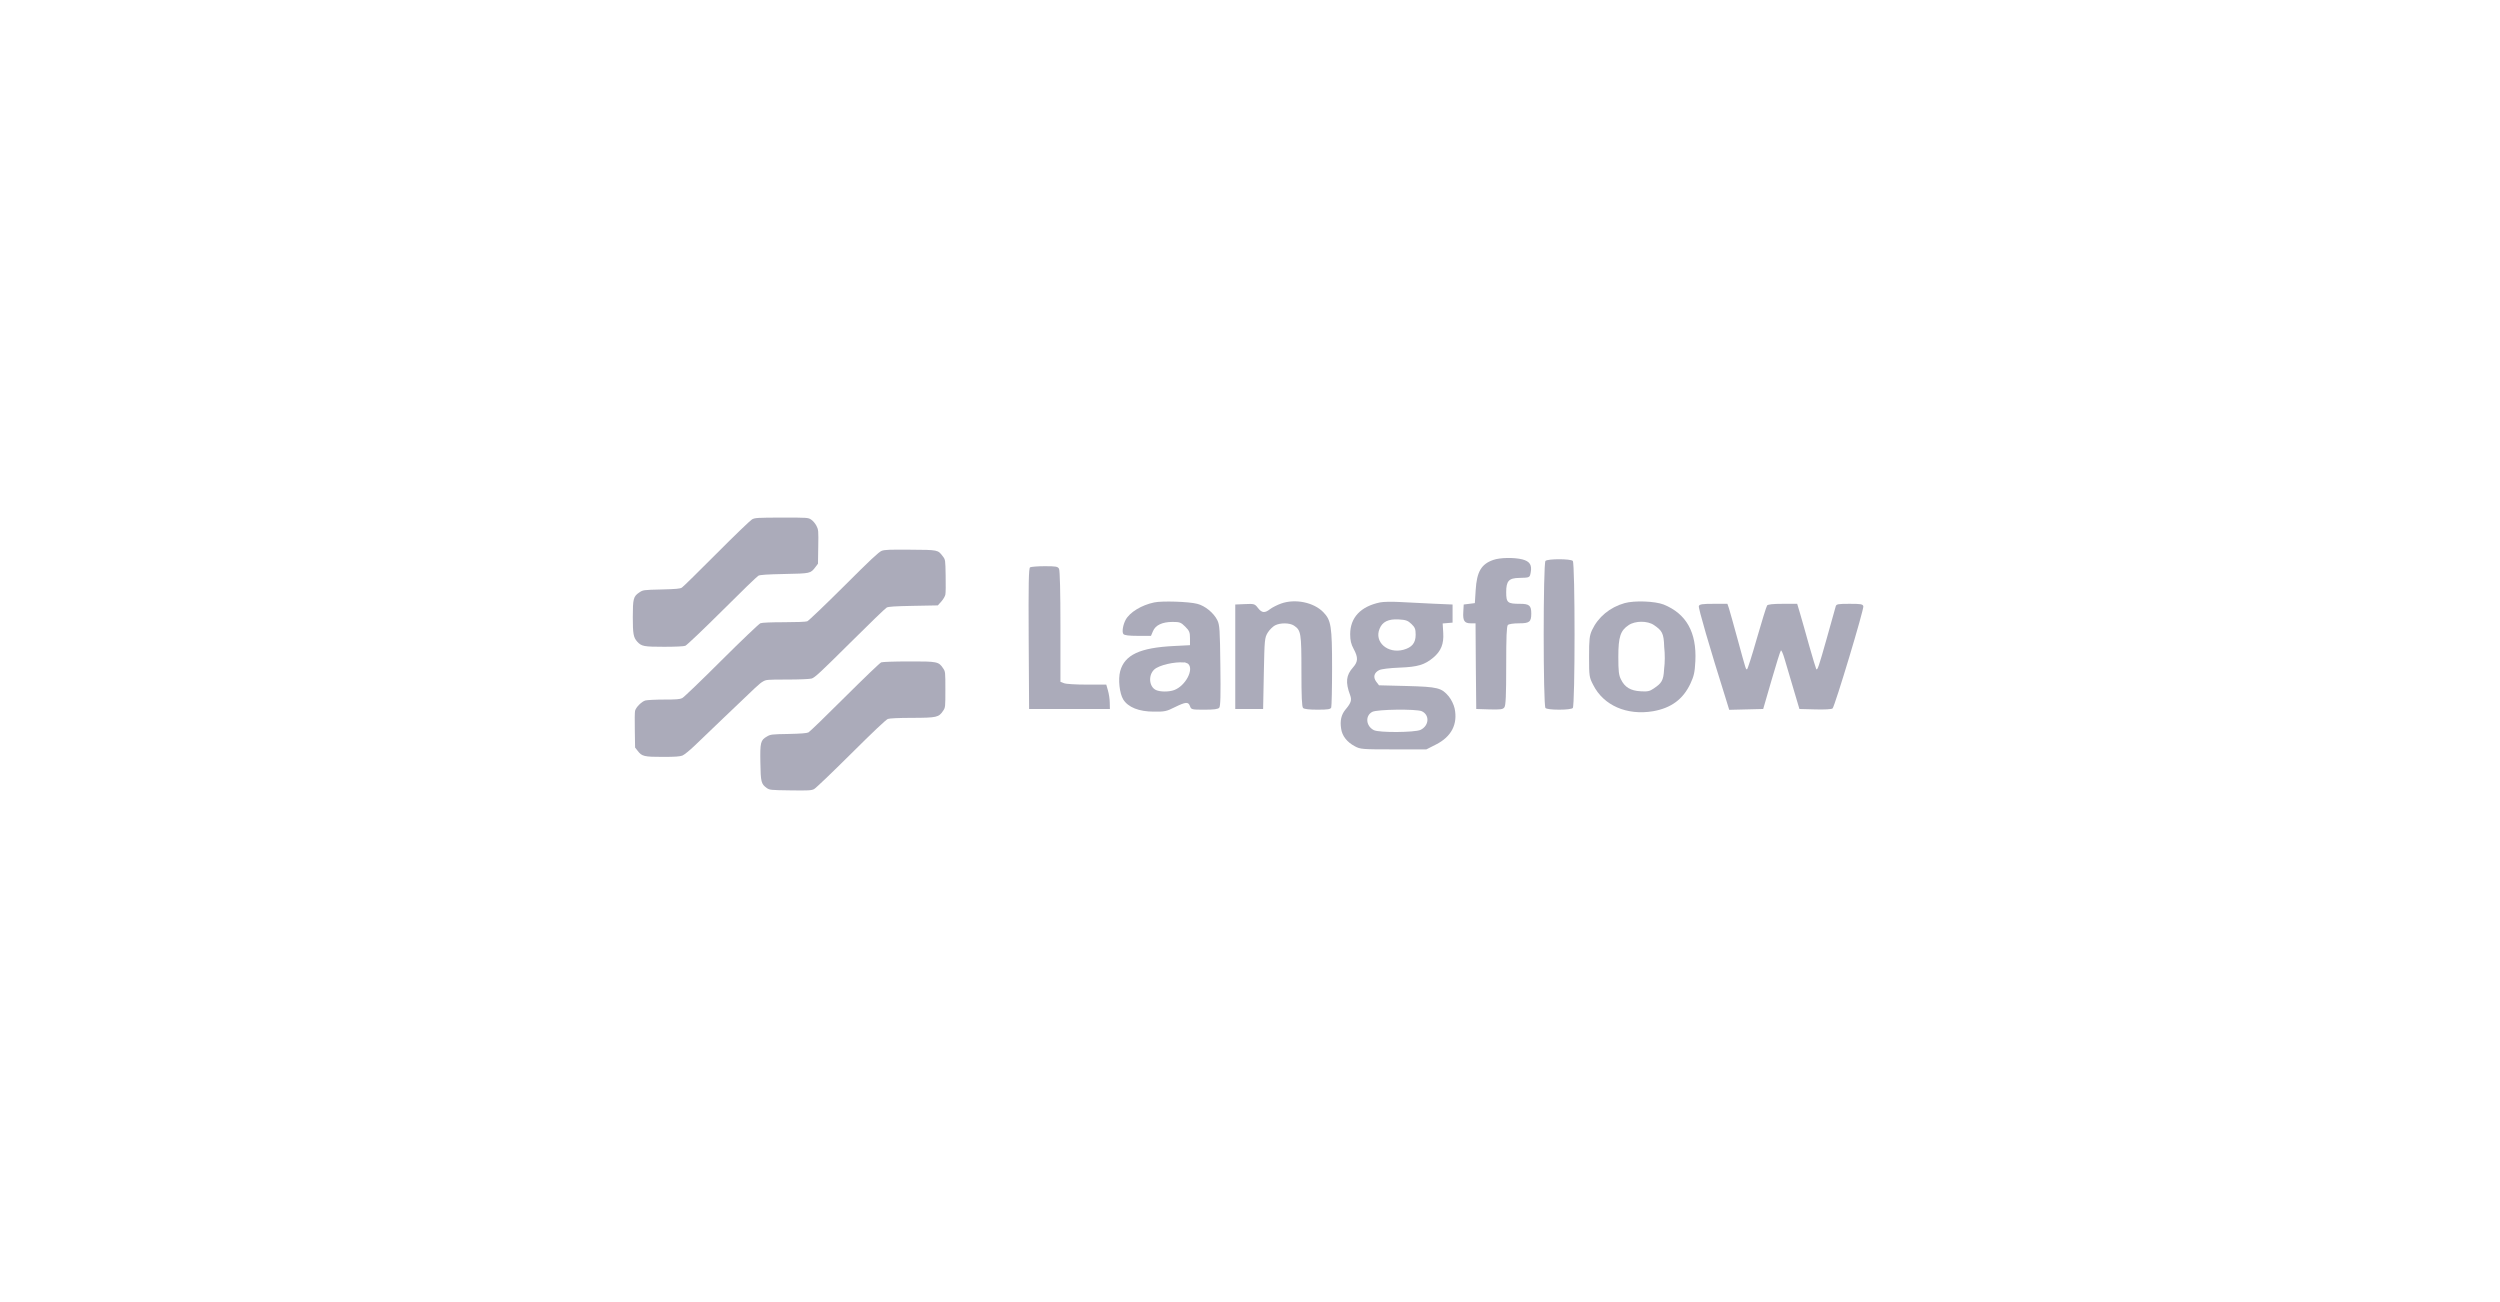 <svg width="384" height="200" viewBox="0 0 384 200" fill="none" xmlns="http://www.w3.org/2000/svg">
<path d="M229.362 86.007C227.522 86.649 226.837 87.825 226.666 90.607L226.537 92.639L225.682 92.746L224.826 92.853L224.762 93.987C224.676 95.357 224.933 95.742 225.917 95.742H226.644L226.687 102.311L226.751 108.9L228.784 108.965C230.496 109.007 230.859 108.965 231.073 108.644C231.287 108.366 231.352 106.782 231.352 102.268C231.352 97.882 231.416 96.191 231.608 95.999C231.758 95.849 232.464 95.742 233.32 95.742C234.925 95.742 235.203 95.528 235.203 94.244C235.203 93.003 234.903 92.746 233.47 92.746C231.544 92.746 231.352 92.575 231.352 90.949C231.352 89.238 231.758 88.788 233.363 88.767C234.967 88.724 234.967 88.746 235.117 87.911C235.331 86.777 234.967 86.221 233.833 85.921C232.55 85.6 230.367 85.643 229.362 86.007Z" fill="#ABABBA"/>
<path d="M237.385 86.156C237.021 86.52 237.021 108.387 237.385 108.751C237.535 108.9 238.327 109.007 239.482 109.007C240.637 109.007 241.429 108.9 241.579 108.751C241.942 108.387 241.942 86.52 241.579 86.156C241.236 85.814 237.727 85.814 237.385 86.156Z" fill="#ABABBA"/>
<path d="M158.22 87.141C158.006 87.29 157.963 89.623 158.006 98.117L158.07 108.9H164.275H170.48L170.459 107.938C170.459 107.403 170.33 106.568 170.18 106.055L169.924 105.156H166.95C165.324 105.156 163.74 105.071 163.441 104.942L162.884 104.728V96.277C162.884 90.842 162.799 87.654 162.67 87.376C162.478 87.012 162.2 86.969 160.467 86.969C159.375 86.969 158.37 87.055 158.22 87.141Z" fill="#ABABBA"/>
<path d="M196.776 92.704C196.177 92.918 195.428 93.303 195.085 93.559C194.272 94.201 193.823 94.159 193.224 93.388C192.732 92.746 192.646 92.725 191.213 92.789L189.736 92.853V100.877V108.9H191.876H194.016L194.123 103.444C194.229 98.181 194.251 97.967 194.722 97.175C195 96.726 195.513 96.234 195.834 96.063C196.647 95.635 198.081 95.656 198.744 96.084C199.835 96.812 199.899 97.218 199.899 103.081C199.899 106.996 199.964 108.558 200.156 108.751C200.327 108.922 201.14 109.007 202.381 109.007C203.986 109.007 204.371 108.943 204.478 108.665C204.542 108.472 204.607 105.755 204.607 102.61C204.607 96.191 204.457 95.271 203.28 94.052C201.804 92.511 198.937 91.933 196.776 92.704Z" fill="#ABABBA"/>
<path d="M260.942 93.089C260.835 93.367 262.568 99.336 265.093 107.36L265.607 109.029L268.217 108.965L270.827 108.9L272.111 104.471C272.817 102.032 273.459 99.978 273.544 99.914C273.63 99.829 273.887 100.428 274.122 101.241C274.357 102.032 274.978 104.086 275.47 105.798L276.39 108.9L278.829 108.965C280.263 109.007 281.354 108.943 281.482 108.815C281.846 108.451 286.339 93.517 286.211 93.11C286.104 92.789 285.804 92.746 284.093 92.746C282.36 92.746 282.081 92.789 281.974 93.11C281.91 93.324 281.29 95.549 280.584 98.074C279.343 102.46 279.172 102.974 278.979 102.781C278.936 102.738 278.444 101.112 277.888 99.165C277.353 97.218 276.711 94.993 276.476 94.18L276.048 92.746H273.844C272.325 92.746 271.555 92.832 271.426 93.003C271.319 93.153 270.613 95.421 269.864 98.031C269.115 100.663 268.431 102.803 268.345 102.803C268.153 102.803 268.238 103.102 266.869 98.096C266.27 95.913 265.692 93.816 265.564 93.431L265.328 92.746H263.21C261.477 92.746 261.049 92.811 260.942 93.089Z" fill="#ABABBA"/>
<path d="M177.284 92.533C178.46 92.276 182.611 92.405 183.895 92.747C185.093 93.046 186.42 94.137 186.976 95.25C187.34 95.977 187.383 96.705 187.447 102.225C187.511 106.804 187.468 108.472 187.276 108.708C187.083 108.922 186.484 109.008 185.008 109.008C183.04 109.008 182.975 108.986 182.783 108.472C182.526 107.767 182.162 107.788 180.451 108.622C179.188 109.264 178.867 109.329 177.22 109.307C174.952 109.307 173.284 108.643 172.535 107.445C171.957 106.504 171.721 104.343 172.063 103.081C172.748 100.578 175.102 99.486 180.28 99.229L182.783 99.101V98.052C182.783 97.133 182.697 96.897 182.055 96.256C181.392 95.592 181.199 95.528 180.108 95.528C178.525 95.528 177.476 96.02 177.091 96.962L176.792 97.668H174.781C173.411 97.668 172.705 97.582 172.555 97.389C172.299 97.09 172.492 95.956 172.898 95.207C173.519 94.052 175.337 92.94 177.284 92.533ZM181.776 101.751C180.475 101.631 178.042 102.137 177.284 102.846C176.343 103.723 176.492 105.499 177.562 105.991C178.225 106.291 179.573 106.29 180.365 105.991C182.076 105.349 183.403 102.867 182.526 101.99C182.456 101.92 182.346 101.865 182.206 101.824C182.088 101.746 181.944 101.72 181.776 101.751Z" fill="#ABABBA"/>
<path d="M211.967 92.532C212.459 92.425 213.807 92.404 214.984 92.468C216.16 92.533 218.471 92.64 220.118 92.725L223.115 92.853V95.635L222.366 95.699L221.595 95.763L221.681 97.218C221.788 98.909 221.338 100 220.183 100.984C218.835 102.118 217.786 102.439 214.984 102.546C213.4 102.61 212.202 102.759 211.838 102.93C211.047 103.337 210.876 104.001 211.389 104.707L211.817 105.263L216.074 105.37C220.867 105.498 221.424 105.648 222.536 106.974C222.921 107.445 223.306 108.237 223.435 108.836C223.927 111.232 222.943 113.158 220.568 114.356L219.092 115.105H214.042C209.25 115.105 208.95 115.084 208.116 114.634C206.896 113.993 206.147 113.029 205.997 111.917C205.805 110.719 206.019 109.799 206.617 109.05C207.516 107.981 207.666 107.552 207.388 106.803C206.639 104.792 206.746 103.722 207.837 102.503C208.607 101.625 208.629 100.984 207.923 99.678C207.517 98.93 207.388 98.352 207.388 97.411C207.388 94.865 208.993 93.152 211.967 92.532ZM218.386 109.243C217.552 108.879 211.497 108.943 210.769 109.349C209.656 109.948 209.806 111.532 211.026 112.152C211.839 112.558 217.292 112.516 218.193 112.11C219.519 111.468 219.627 109.821 218.386 109.243ZM214.813 95.142C213.251 95.057 212.331 95.506 211.903 96.576C211.047 98.609 213.144 100.449 215.562 99.807C216.888 99.444 217.445 98.758 217.445 97.496C217.445 96.619 217.337 96.362 216.802 95.848C216.246 95.314 215.946 95.206 214.813 95.142Z" fill="#ABABBA"/>
<path d="M249.538 92.639C251.079 92.212 254.203 92.34 255.529 92.853C259.017 94.266 260.621 97.111 260.407 101.54C260.322 103.252 260.193 103.83 259.658 104.985C258.524 107.402 256.706 108.75 253.925 109.242C249.903 109.927 246.308 108.365 244.725 105.221C244.104 104.022 244.082 103.894 244.082 100.877C244.082 98.159 244.146 97.646 244.531 96.79C245.473 94.779 247.27 93.281 249.538 92.639ZM254.031 95.999C253.047 95.336 251.165 95.335 250.159 96.019C248.897 96.854 248.575 97.817 248.575 100.877C248.575 103.059 248.64 103.701 248.982 104.364C249.56 105.562 250.459 106.097 251.999 106.182C253.069 106.247 253.389 106.183 254.01 105.755C255.194 104.954 255.518 104.583 255.604 102.785C255.743 101.746 255.745 100.464 255.62 99.364C255.561 97.22 255.28 96.855 254.031 95.999Z" fill="#ABABBA"/>
<path d="M115.508 79.78C115.243 79.933 112.783 82.295 110.058 85.035C107.332 87.774 104.942 90.122 104.746 90.248C104.481 90.43 103.88 90.486 101.602 90.542C98.806 90.612 98.778 90.612 98.191 91.003C97.297 91.604 97.199 91.953 97.199 94.776C97.199 97.39 97.297 97.907 97.884 98.564C98.541 99.277 98.89 99.347 102.007 99.347C103.67 99.347 105.04 99.291 105.264 99.193C105.473 99.123 108.017 96.705 110.896 93.84C113.775 90.961 116.291 88.529 116.487 88.431C116.752 88.291 117.773 88.222 120.47 88.166C124.523 88.082 124.481 88.096 125.25 87.103L125.642 86.586L125.683 83.987C125.725 81.513 125.711 81.359 125.404 80.758C125.222 80.409 124.873 79.989 124.607 79.822C124.146 79.5 124.062 79.5 120.065 79.5C116.333 79.514 115.956 79.528 115.508 79.78Z" fill="#ABABBA"/>
<path d="M135.439 84.602C135.006 84.755 133.636 86.041 129.639 90.038C126.746 92.918 124.202 95.35 123.992 95.433C123.755 95.517 122.287 95.573 120.4 95.573C118.513 95.573 117.046 95.629 116.808 95.727C116.599 95.797 113.901 98.369 110.826 101.43C107.751 104.504 105.04 107.104 104.788 107.23C104.425 107.412 103.866 107.453 101.993 107.453C100.707 107.453 99.421 107.523 99.128 107.593C98.569 107.747 97.674 108.641 97.549 109.173C97.493 109.354 97.479 110.696 97.507 112.15L97.549 114.819L97.954 115.336C98.583 116.175 98.946 116.259 101.811 116.259C103.726 116.259 104.453 116.203 104.83 116.049C105.096 115.937 105.934 115.266 106.675 114.554C107.416 113.841 109.387 111.968 111.036 110.375C116.361 105.273 116.641 105.008 117.158 104.7C117.661 104.393 117.801 104.379 120.89 104.379C122.762 104.379 124.342 104.309 124.663 104.225C125.138 104.099 126.061 103.233 130.533 98.788C133.455 95.881 135.998 93.421 136.194 93.323C136.46 93.169 137.494 93.113 140.303 93.058L144.049 92.988L144.594 92.387C144.888 92.051 145.167 91.576 145.209 91.324C145.265 91.087 145.279 89.787 145.251 88.431C145.209 85.985 145.209 85.971 144.818 85.454C144.049 84.448 144.119 84.462 139.828 84.434C136.781 84.406 135.873 84.434 135.439 84.602Z" fill="#ABABBA"/>
<path d="M135.355 101.737C135.16 101.807 132.644 104.225 129.765 107.09C126.885 109.969 124.37 112.401 124.174 112.499C123.922 112.625 123.014 112.695 121.099 112.737C118.527 112.778 118.346 112.806 117.801 113.128C116.822 113.687 116.738 114.036 116.794 117.139C116.836 120.116 116.92 120.424 117.773 121.039C118.22 121.346 118.346 121.36 121.407 121.402C124.16 121.444 124.635 121.416 125.04 121.206C125.292 121.081 127.85 118.635 130.715 115.783C134.069 112.443 136.082 110.542 136.376 110.43C136.669 110.333 137.983 110.263 140.149 110.263C143.909 110.249 144.189 110.179 144.859 109.186C145.209 108.669 145.209 108.613 145.209 105.916C145.209 103.218 145.209 103.163 144.859 102.645C144.175 101.625 143.979 101.583 139.59 101.597C137.396 101.597 135.551 101.667 135.355 101.737Z" fill="#ABABBA"/>
</svg>
